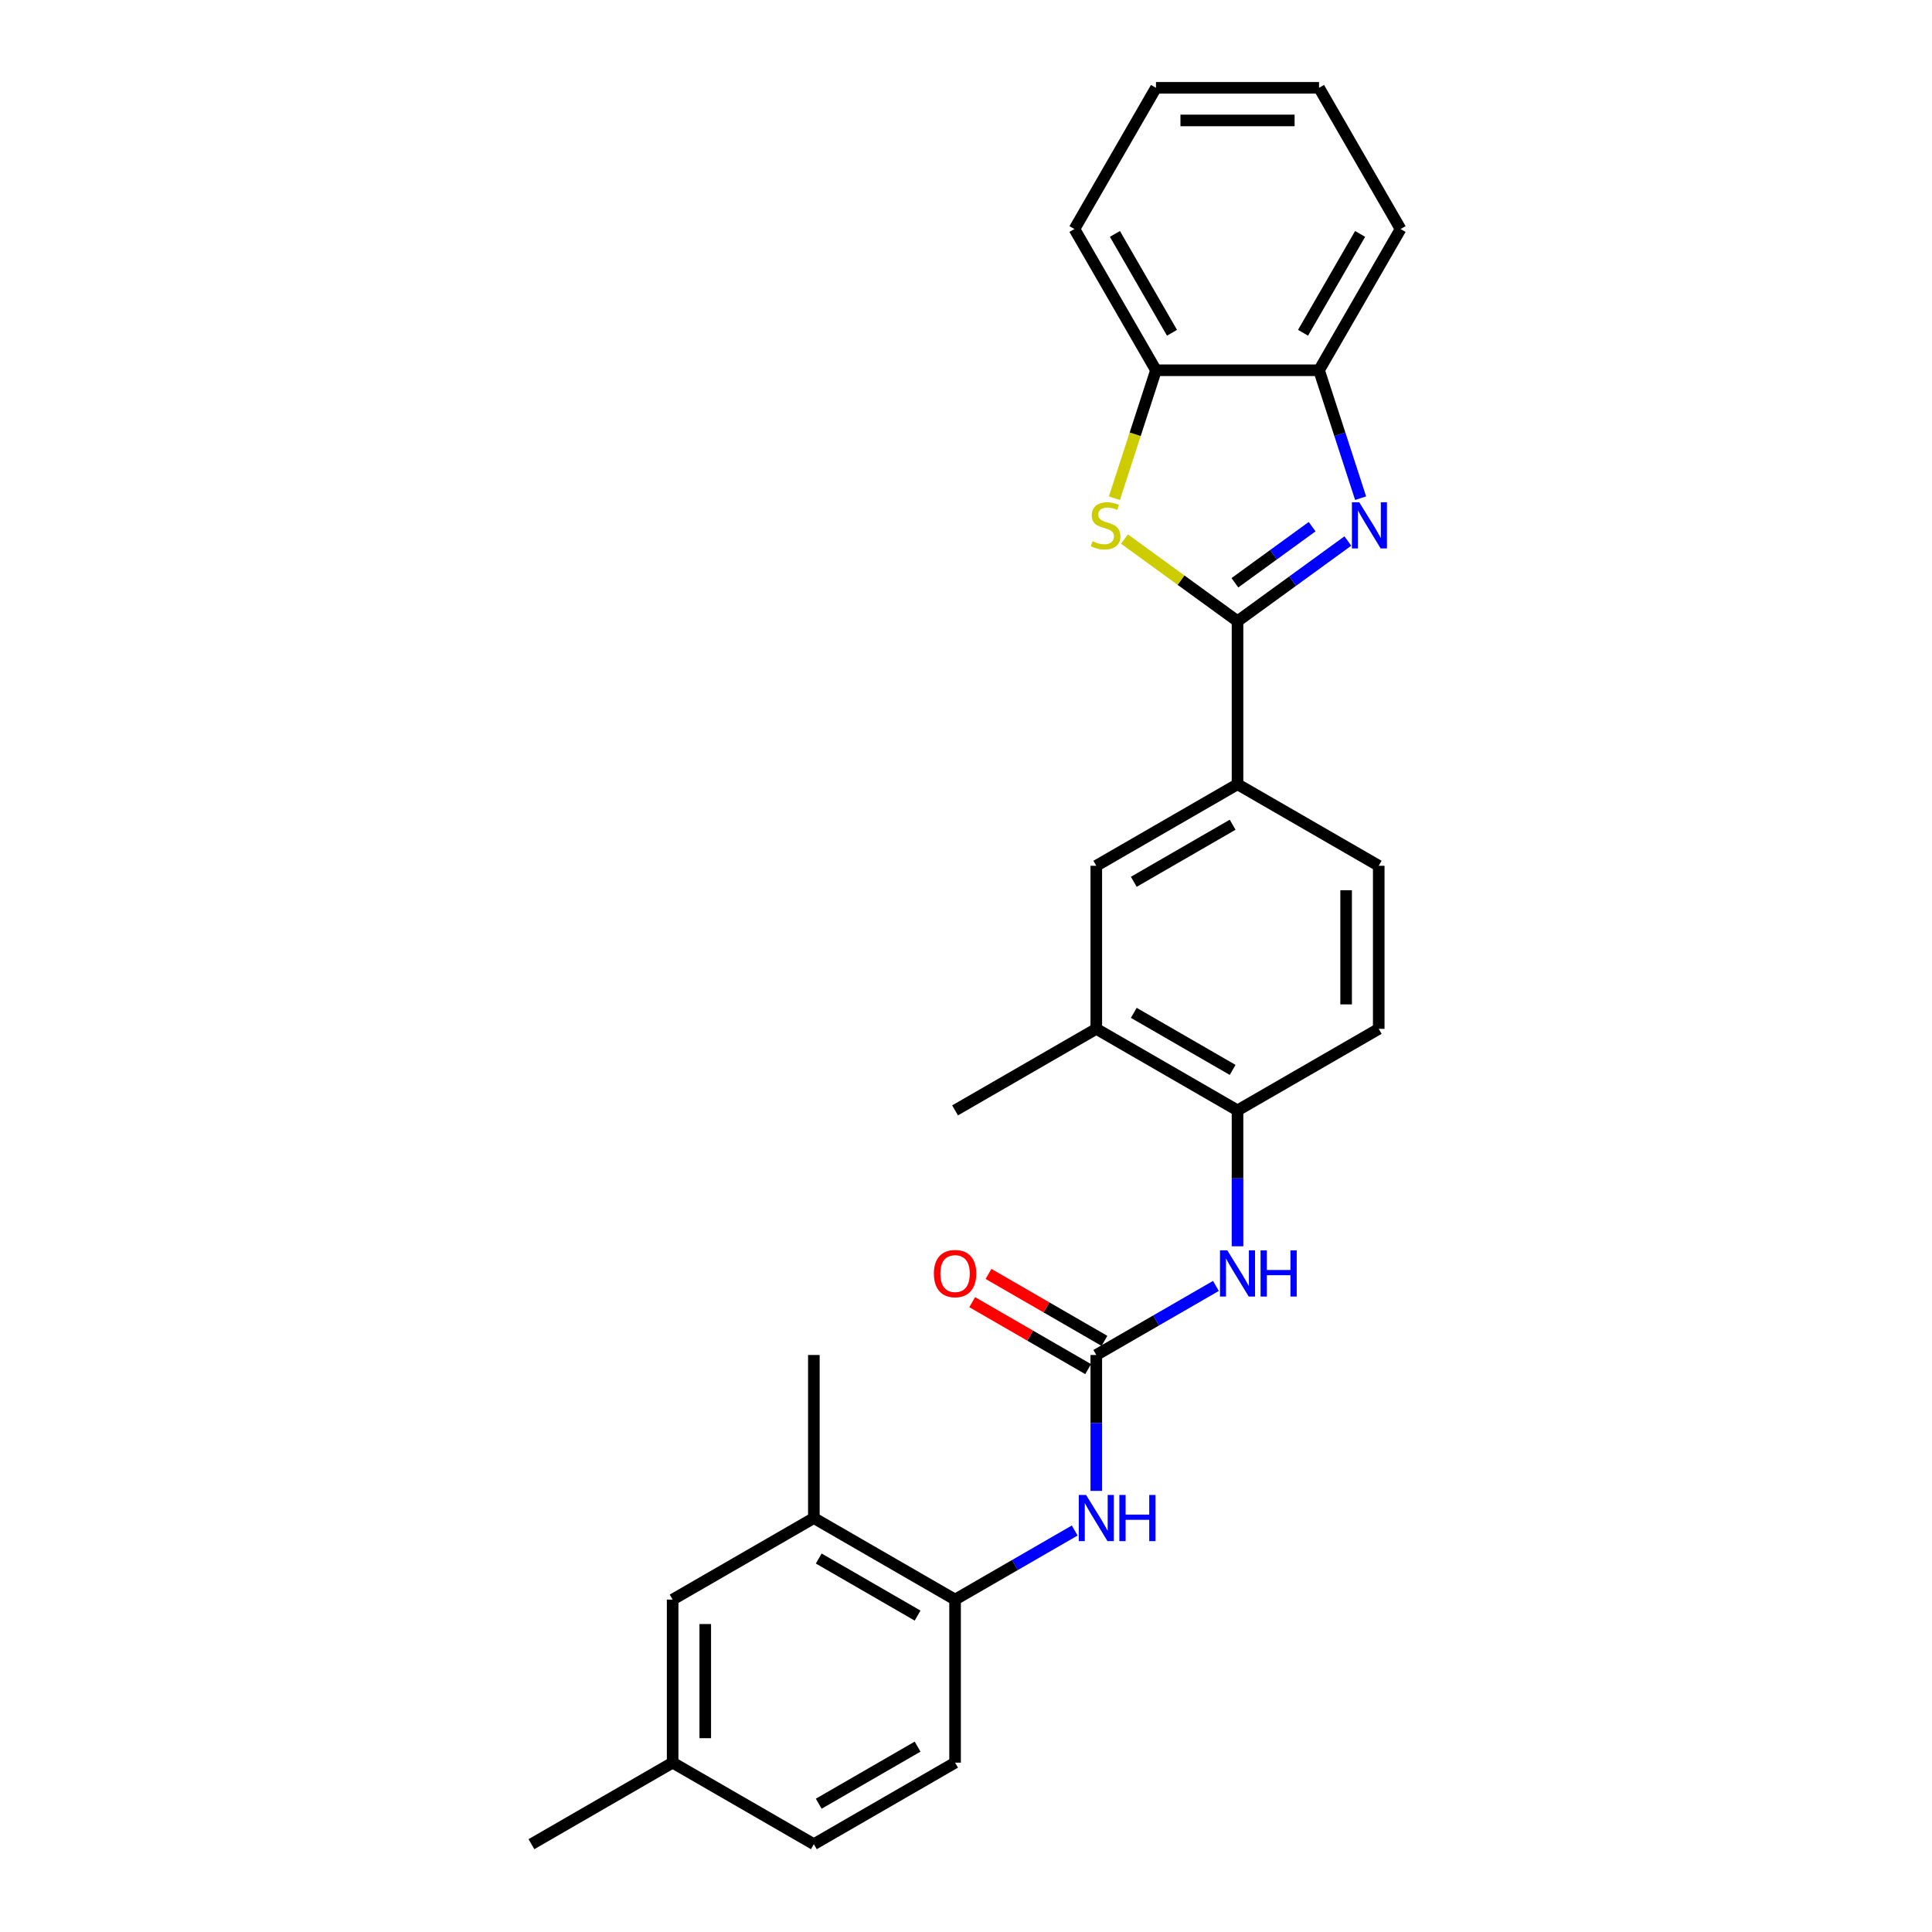 <?xml version='1.0' encoding='iso-8859-1'?>
<svg version='1.1' baseProfile='full'
              xmlns='http://www.w3.org/2000/svg'
                      xmlns:rdkit='http://www.rdkit.org/xml'
                      xmlns:xlink='http://www.w3.org/1999/xlink'
                  xml:space='preserve'
width='1000px' height='1000px' viewBox='0 0 1000 1000'>
<!-- END OF HEADER -->
<rect style='opacity:1.0;fill:#FFFFFF;stroke:none' width='1000' height='1000' x='0' y='0'> </rect>
<path class='bond-0' d='M 640.536,321.526 L 669.09,300.78' style='fill:none;fill-rule:evenodd;stroke:#000000;stroke-width:6px;stroke-linecap:butt;stroke-linejoin:miter;stroke-opacity:1' />
<path class='bond-0' d='M 669.09,300.78 L 697.644,280.035' style='fill:none;fill-rule:evenodd;stroke:#0000FF;stroke-width:6px;stroke-linecap:butt;stroke-linejoin:miter;stroke-opacity:1' />
<path class='bond-0' d='M 639.18,301.646 L 659.168,287.124' style='fill:none;fill-rule:evenodd;stroke:#000000;stroke-width:6px;stroke-linecap:butt;stroke-linejoin:miter;stroke-opacity:1' />
<path class='bond-0' d='M 659.168,287.124 L 679.155,272.602' style='fill:none;fill-rule:evenodd;stroke:#0000FF;stroke-width:6px;stroke-linecap:butt;stroke-linejoin:miter;stroke-opacity:1' />
<path class='bond-1' d='M 640.536,321.526 L 611.281,300.272' style='fill:none;fill-rule:evenodd;stroke:#000000;stroke-width:6px;stroke-linecap:butt;stroke-linejoin:miter;stroke-opacity:1' />
<path class='bond-1' d='M 611.281,300.272 L 582.026,279.017' style='fill:none;fill-rule:evenodd;stroke:#CCCC00;stroke-width:6px;stroke-linecap:butt;stroke-linejoin:miter;stroke-opacity:1' />
<path class='bond-3' d='M 640.536,321.526 L 640.536,405.929' style='fill:none;fill-rule:evenodd;stroke:#000000;stroke-width:6px;stroke-linecap:butt;stroke-linejoin:miter;stroke-opacity:1' />
<path class='bond-4' d='M 704.25,257.854 L 693.493,224.749' style='fill:none;fill-rule:evenodd;stroke:#0000FF;stroke-width:6px;stroke-linecap:butt;stroke-linejoin:miter;stroke-opacity:1' />
<path class='bond-4' d='M 693.493,224.749 L 682.737,191.644' style='fill:none;fill-rule:evenodd;stroke:#000000;stroke-width:6px;stroke-linecap:butt;stroke-linejoin:miter;stroke-opacity:1' />
<path class='bond-7' d='M 576.81,257.888 L 587.572,224.766' style='fill:none;fill-rule:evenodd;stroke:#CCCC00;stroke-width:6px;stroke-linecap:butt;stroke-linejoin:miter;stroke-opacity:1' />
<path class='bond-7' d='M 587.572,224.766 L 598.334,191.644' style='fill:none;fill-rule:evenodd;stroke:#000000;stroke-width:6px;stroke-linecap:butt;stroke-linejoin:miter;stroke-opacity:1' />
<path class='bond-2' d='M 567.441,701.338 L 598.401,683.463' style='fill:none;fill-rule:evenodd;stroke:#000000;stroke-width:6px;stroke-linecap:butt;stroke-linejoin:miter;stroke-opacity:1' />
<path class='bond-2' d='M 598.401,683.463 L 629.361,665.588' style='fill:none;fill-rule:evenodd;stroke:#0000FF;stroke-width:6px;stroke-linecap:butt;stroke-linejoin:miter;stroke-opacity:1' />
<path class='bond-6' d='M 567.441,701.338 L 567.441,736.508' style='fill:none;fill-rule:evenodd;stroke:#000000;stroke-width:6px;stroke-linecap:butt;stroke-linejoin:miter;stroke-opacity:1' />
<path class='bond-6' d='M 567.441,736.508 L 567.441,771.679' style='fill:none;fill-rule:evenodd;stroke:#0000FF;stroke-width:6px;stroke-linecap:butt;stroke-linejoin:miter;stroke-opacity:1' />
<path class='bond-13' d='M 571.661,694.028 L 541.655,676.704' style='fill:none;fill-rule:evenodd;stroke:#000000;stroke-width:6px;stroke-linecap:butt;stroke-linejoin:miter;stroke-opacity:1' />
<path class='bond-13' d='M 541.655,676.704 L 511.649,659.38' style='fill:none;fill-rule:evenodd;stroke:#FF0000;stroke-width:6px;stroke-linecap:butt;stroke-linejoin:miter;stroke-opacity:1' />
<path class='bond-13' d='M 563.221,708.647 L 533.215,691.323' style='fill:none;fill-rule:evenodd;stroke:#000000;stroke-width:6px;stroke-linecap:butt;stroke-linejoin:miter;stroke-opacity:1' />
<path class='bond-13' d='M 533.215,691.323 L 503.208,673.999' style='fill:none;fill-rule:evenodd;stroke:#FF0000;stroke-width:6px;stroke-linecap:butt;stroke-linejoin:miter;stroke-opacity:1' />
<path class='bond-10' d='M 640.536,405.929 L 567.441,448.13' style='fill:none;fill-rule:evenodd;stroke:#000000;stroke-width:6px;stroke-linecap:butt;stroke-linejoin:miter;stroke-opacity:1' />
<path class='bond-10' d='M 638.012,426.878 L 586.845,456.419' style='fill:none;fill-rule:evenodd;stroke:#000000;stroke-width:6px;stroke-linecap:butt;stroke-linejoin:miter;stroke-opacity:1' />
<path class='bond-15' d='M 640.536,405.929 L 713.63,448.13' style='fill:none;fill-rule:evenodd;stroke:#000000;stroke-width:6px;stroke-linecap:butt;stroke-linejoin:miter;stroke-opacity:1' />
<path class='bond-20' d='M 682.737,191.644 L 724.938,118.549' style='fill:none;fill-rule:evenodd;stroke:#000000;stroke-width:6px;stroke-linecap:butt;stroke-linejoin:miter;stroke-opacity:1' />
<path class='bond-20' d='M 674.448,172.24 L 703.989,121.073' style='fill:none;fill-rule:evenodd;stroke:#000000;stroke-width:6px;stroke-linecap:butt;stroke-linejoin:miter;stroke-opacity:1' />
<path class='bond-27' d='M 682.737,191.644 L 598.334,191.644' style='fill:none;fill-rule:evenodd;stroke:#000000;stroke-width:6px;stroke-linecap:butt;stroke-linejoin:miter;stroke-opacity:1' />
<path class='bond-5' d='M 640.536,645.075 L 640.536,609.904' style='fill:none;fill-rule:evenodd;stroke:#0000FF;stroke-width:6px;stroke-linecap:butt;stroke-linejoin:miter;stroke-opacity:1' />
<path class='bond-5' d='M 640.536,609.904 L 640.536,574.734' style='fill:none;fill-rule:evenodd;stroke:#000000;stroke-width:6px;stroke-linecap:butt;stroke-linejoin:miter;stroke-opacity:1' />
<path class='bond-9' d='M 556.266,792.192 L 525.306,810.067' style='fill:none;fill-rule:evenodd;stroke:#0000FF;stroke-width:6px;stroke-linecap:butt;stroke-linejoin:miter;stroke-opacity:1' />
<path class='bond-9' d='M 525.306,810.067 L 494.346,827.942' style='fill:none;fill-rule:evenodd;stroke:#000000;stroke-width:6px;stroke-linecap:butt;stroke-linejoin:miter;stroke-opacity:1' />
<path class='bond-21' d='M 598.334,191.644 L 556.133,118.549' style='fill:none;fill-rule:evenodd;stroke:#000000;stroke-width:6px;stroke-linecap:butt;stroke-linejoin:miter;stroke-opacity:1' />
<path class='bond-21' d='M 606.623,172.24 L 577.082,121.073' style='fill:none;fill-rule:evenodd;stroke:#000000;stroke-width:6px;stroke-linecap:butt;stroke-linejoin:miter;stroke-opacity:1' />
<path class='bond-8' d='M 640.536,574.734 L 713.63,532.533' style='fill:none;fill-rule:evenodd;stroke:#000000;stroke-width:6px;stroke-linecap:butt;stroke-linejoin:miter;stroke-opacity:1' />
<path class='bond-28' d='M 640.536,574.734 L 567.441,532.533' style='fill:none;fill-rule:evenodd;stroke:#000000;stroke-width:6px;stroke-linecap:butt;stroke-linejoin:miter;stroke-opacity:1' />
<path class='bond-28' d='M 638.012,553.785 L 586.845,524.244' style='fill:none;fill-rule:evenodd;stroke:#000000;stroke-width:6px;stroke-linecap:butt;stroke-linejoin:miter;stroke-opacity:1' />
<path class='bond-12' d='M 494.346,827.942 L 421.251,785.74' style='fill:none;fill-rule:evenodd;stroke:#000000;stroke-width:6px;stroke-linecap:butt;stroke-linejoin:miter;stroke-opacity:1' />
<path class='bond-12' d='M 474.942,836.23 L 423.775,806.689' style='fill:none;fill-rule:evenodd;stroke:#000000;stroke-width:6px;stroke-linecap:butt;stroke-linejoin:miter;stroke-opacity:1' />
<path class='bond-17' d='M 494.346,827.942 L 494.346,912.344' style='fill:none;fill-rule:evenodd;stroke:#000000;stroke-width:6px;stroke-linecap:butt;stroke-linejoin:miter;stroke-opacity:1' />
<path class='bond-11' d='M 567.441,448.13 L 567.441,532.533' style='fill:none;fill-rule:evenodd;stroke:#000000;stroke-width:6px;stroke-linecap:butt;stroke-linejoin:miter;stroke-opacity:1' />
<path class='bond-22' d='M 567.441,532.533 L 494.346,574.734' style='fill:none;fill-rule:evenodd;stroke:#000000;stroke-width:6px;stroke-linecap:butt;stroke-linejoin:miter;stroke-opacity:1' />
<path class='bond-14' d='M 421.251,785.74 L 348.157,827.942' style='fill:none;fill-rule:evenodd;stroke:#000000;stroke-width:6px;stroke-linecap:butt;stroke-linejoin:miter;stroke-opacity:1' />
<path class='bond-23' d='M 421.251,785.74 L 421.251,701.338' style='fill:none;fill-rule:evenodd;stroke:#000000;stroke-width:6px;stroke-linecap:butt;stroke-linejoin:miter;stroke-opacity:1' />
<path class='bond-30' d='M 348.157,827.942 L 348.157,912.344' style='fill:none;fill-rule:evenodd;stroke:#000000;stroke-width:6px;stroke-linecap:butt;stroke-linejoin:miter;stroke-opacity:1' />
<path class='bond-30' d='M 365.037,840.602 L 365.037,899.684' style='fill:none;fill-rule:evenodd;stroke:#000000;stroke-width:6px;stroke-linecap:butt;stroke-linejoin:miter;stroke-opacity:1' />
<path class='bond-16' d='M 713.63,448.13 L 713.63,532.533' style='fill:none;fill-rule:evenodd;stroke:#000000;stroke-width:6px;stroke-linecap:butt;stroke-linejoin:miter;stroke-opacity:1' />
<path class='bond-16' d='M 696.75,460.79 L 696.75,519.872' style='fill:none;fill-rule:evenodd;stroke:#000000;stroke-width:6px;stroke-linecap:butt;stroke-linejoin:miter;stroke-opacity:1' />
<path class='bond-19' d='M 494.346,912.344 L 421.251,954.545' style='fill:none;fill-rule:evenodd;stroke:#000000;stroke-width:6px;stroke-linecap:butt;stroke-linejoin:miter;stroke-opacity:1' />
<path class='bond-19' d='M 474.942,904.055 L 423.775,933.596' style='fill:none;fill-rule:evenodd;stroke:#000000;stroke-width:6px;stroke-linecap:butt;stroke-linejoin:miter;stroke-opacity:1' />
<path class='bond-18' d='M 348.157,912.344 L 421.251,954.545' style='fill:none;fill-rule:evenodd;stroke:#000000;stroke-width:6px;stroke-linecap:butt;stroke-linejoin:miter;stroke-opacity:1' />
<path class='bond-24' d='M 348.157,912.344 L 275.062,954.545' style='fill:none;fill-rule:evenodd;stroke:#000000;stroke-width:6px;stroke-linecap:butt;stroke-linejoin:miter;stroke-opacity:1' />
<path class='bond-26' d='M 724.938,118.549 L 682.737,45.455' style='fill:none;fill-rule:evenodd;stroke:#000000;stroke-width:6px;stroke-linecap:butt;stroke-linejoin:miter;stroke-opacity:1' />
<path class='bond-25' d='M 556.133,118.549 L 598.334,45.455' style='fill:none;fill-rule:evenodd;stroke:#000000;stroke-width:6px;stroke-linecap:butt;stroke-linejoin:miter;stroke-opacity:1' />
<path class='bond-29' d='M 598.334,45.455 L 682.737,45.455' style='fill:none;fill-rule:evenodd;stroke:#000000;stroke-width:6px;stroke-linecap:butt;stroke-linejoin:miter;stroke-opacity:1' />
<path class='bond-29' d='M 610.995,62.335 L 670.077,62.335' style='fill:none;fill-rule:evenodd;stroke:#000000;stroke-width:6px;stroke-linecap:butt;stroke-linejoin:miter;stroke-opacity:1' />
<path  class='atom-1' d='M 703.535 259.964
L 711.368 272.625
Q 712.144 273.874, 713.393 276.136
Q 714.643 278.398, 714.71 278.533
L 714.71 259.964
L 717.884 259.964
L 717.884 283.867
L 714.609 283.867
L 706.202 270.025
Q 705.223 268.405, 704.177 266.548
Q 703.164 264.691, 702.86 264.117
L 702.86 283.867
L 699.754 283.867
L 699.754 259.964
L 703.535 259.964
' fill='#0000FF'/>
<path  class='atom-2' d='M 565.5 280.12
Q 565.77 280.221, 566.885 280.694
Q 567.999 281.166, 569.214 281.47
Q 570.463 281.74, 571.679 281.74
Q 573.941 281.74, 575.257 280.66
Q 576.574 279.546, 576.574 277.621
Q 576.574 276.305, 575.899 275.494
Q 575.257 274.684, 574.244 274.245
Q 573.232 273.806, 571.544 273.3
Q 569.417 272.658, 568.134 272.051
Q 566.885 271.443, 565.973 270.16
Q 565.095 268.877, 565.095 266.716
Q 565.095 263.712, 567.121 261.855
Q 569.18 259.998, 573.232 259.998
Q 576 259.998, 579.14 261.315
L 578.363 263.914
Q 575.494 262.733, 573.333 262.733
Q 571.003 262.733, 569.72 263.712
Q 568.438 264.657, 568.471 266.311
Q 568.471 267.594, 569.113 268.371
Q 569.788 269.147, 570.733 269.586
Q 571.712 270.025, 573.333 270.531
Q 575.494 271.207, 576.776 271.882
Q 578.059 272.557, 578.971 273.941
Q 579.916 275.292, 579.916 277.621
Q 579.916 280.93, 577.688 282.719
Q 575.494 284.475, 571.814 284.475
Q 569.687 284.475, 568.066 284.002
Q 566.479 283.563, 564.589 282.787
L 565.5 280.12
' fill='#CCCC00'/>
<path  class='atom-6' d='M 635.252 647.185
L 643.085 659.845
Q 643.861 661.095, 645.11 663.357
Q 646.359 665.619, 646.427 665.754
L 646.427 647.185
L 649.6 647.185
L 649.6 671.088
L 646.326 671.088
L 637.919 657.246
Q 636.94 655.625, 635.893 653.768
Q 634.881 651.912, 634.577 651.338
L 634.577 671.088
L 631.471 671.088
L 631.471 647.185
L 635.252 647.185
' fill='#0000FF'/>
<path  class='atom-6' d='M 652.47 647.185
L 655.711 647.185
L 655.711 657.347
L 667.933 657.347
L 667.933 647.185
L 671.174 647.185
L 671.174 671.088
L 667.933 671.088
L 667.933 660.048
L 655.711 660.048
L 655.711 671.088
L 652.47 671.088
L 652.47 647.185
' fill='#0000FF'/>
<path  class='atom-7' d='M 562.157 773.789
L 569.99 786.449
Q 570.766 787.698, 572.015 789.96
Q 573.265 792.222, 573.332 792.357
L 573.332 773.789
L 576.506 773.789
L 576.506 797.692
L 573.231 797.692
L 564.824 783.85
Q 563.845 782.229, 562.799 780.372
Q 561.786 778.515, 561.482 777.942
L 561.482 797.692
L 558.376 797.692
L 558.376 773.789
L 562.157 773.789
' fill='#0000FF'/>
<path  class='atom-7' d='M 579.375 773.789
L 582.616 773.789
L 582.616 783.951
L 594.838 783.951
L 594.838 773.789
L 598.079 773.789
L 598.079 797.692
L 594.838 797.692
L 594.838 786.652
L 582.616 786.652
L 582.616 797.692
L 579.375 797.692
L 579.375 773.789
' fill='#0000FF'/>
<path  class='atom-14' d='M 483.374 659.204
Q 483.374 653.465, 486.21 650.257
Q 489.046 647.05, 494.346 647.05
Q 499.647 647.05, 502.483 650.257
Q 505.318 653.465, 505.318 659.204
Q 505.318 665.011, 502.449 668.319
Q 499.579 671.594, 494.346 671.594
Q 489.079 671.594, 486.21 668.319
Q 483.374 665.045, 483.374 659.204
M 494.346 668.893
Q 497.992 668.893, 499.95 666.463
Q 501.942 663.998, 501.942 659.204
Q 501.942 654.511, 499.95 652.148
Q 497.992 649.751, 494.346 649.751
Q 490.7 649.751, 488.708 652.114
Q 486.75 654.477, 486.75 659.204
Q 486.75 664.032, 488.708 666.463
Q 490.7 668.893, 494.346 668.893
' fill='#FF0000'/>
</svg>
